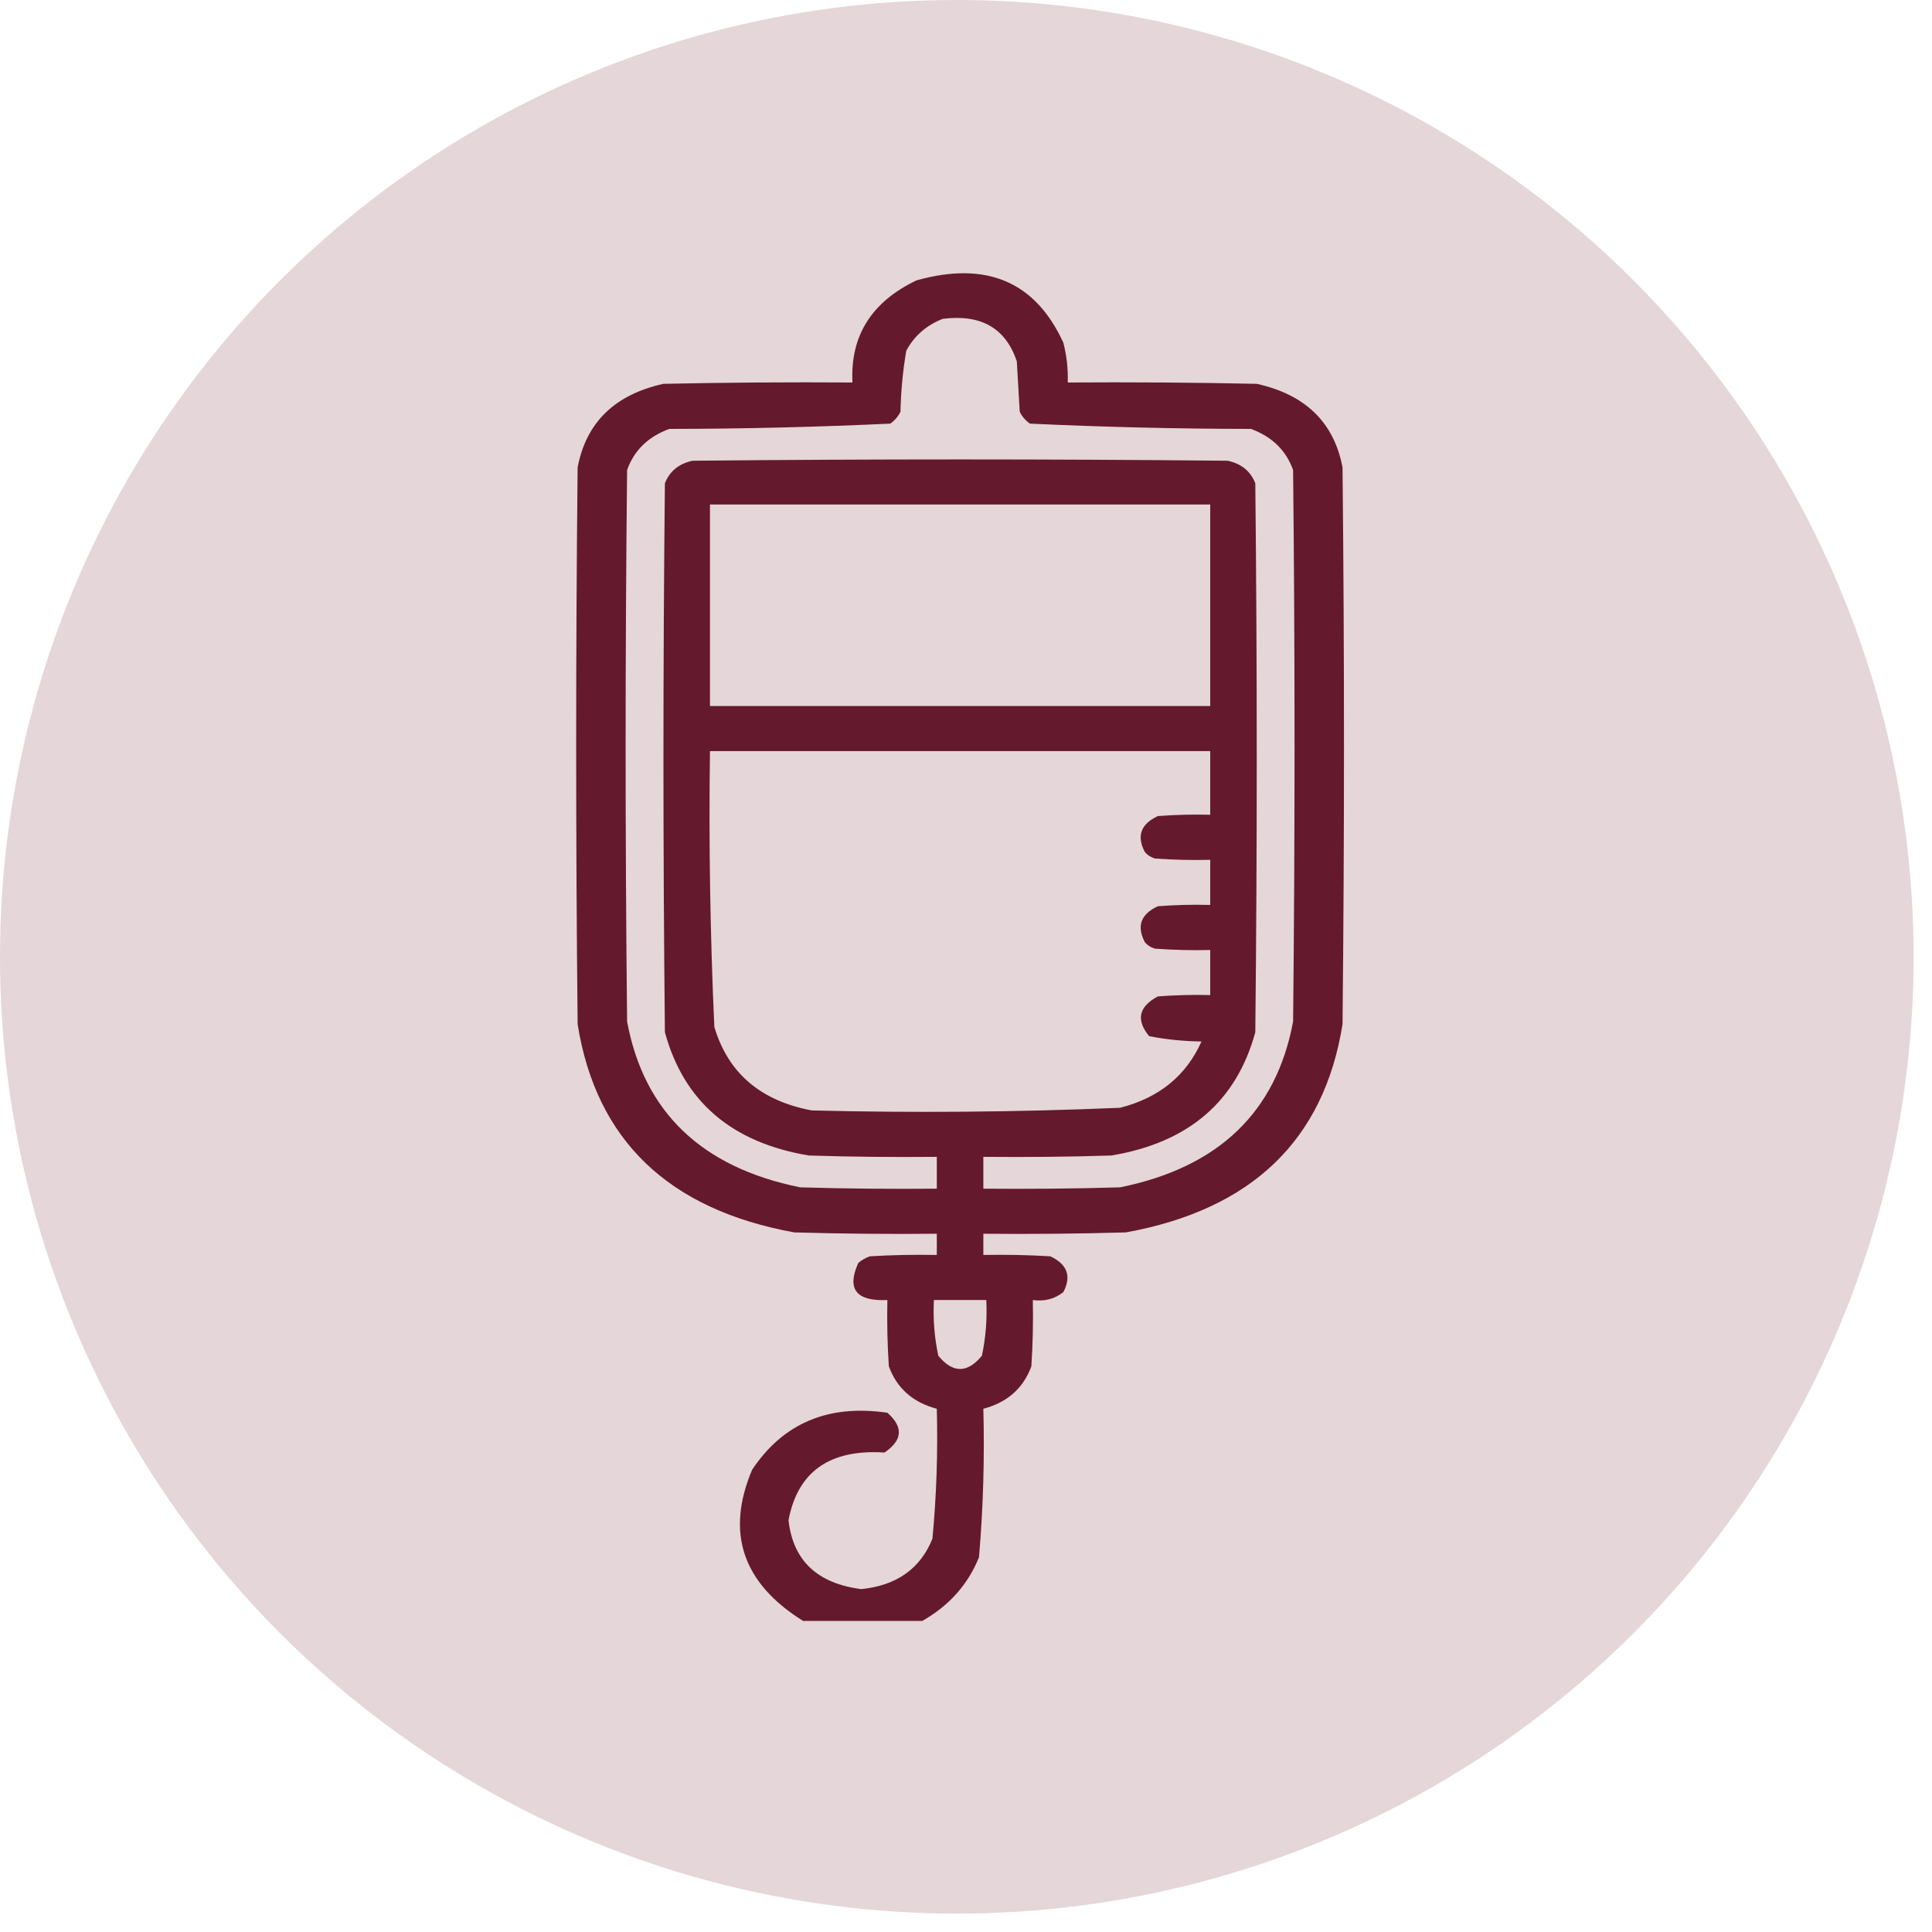 <svg xmlns="http://www.w3.org/2000/svg" width="46" height="46" viewBox="0 0 46 46" fill="none"><circle cx="22.781" cy="22.781" r="22.781" fill="#5E0F23" fill-opacity="0.17"></circle><path opacity="0.948" fill-rule="evenodd" clip-rule="evenodd" d="M21.959 38.593C21.013 38.593 20.067 38.593 19.12 38.593C17.678 37.692 17.274 36.492 17.908 34.994C18.648 33.884 19.721 33.431 21.128 33.637C21.514 33.977 21.491 34.293 21.059 34.584C19.756 34.5 18.994 35.037 18.774 36.194C18.88 37.154 19.457 37.701 20.505 37.836C21.347 37.751 21.913 37.351 22.201 36.636C22.298 35.607 22.332 34.576 22.305 33.542C21.736 33.392 21.355 33.055 21.163 32.532C21.128 32.006 21.117 31.48 21.128 30.953C20.385 30.987 20.154 30.692 20.436 30.07C20.516 30.001 20.609 29.948 20.713 29.912C21.243 29.88 21.774 29.87 22.305 29.88C22.305 29.712 22.305 29.543 22.305 29.375C21.174 29.386 20.043 29.375 18.912 29.343C15.915 28.799 14.195 27.147 13.753 24.387C13.707 19.967 13.707 15.547 13.753 11.128C13.957 10.058 14.638 9.395 15.796 9.139C17.296 9.107 18.797 9.097 20.297 9.107C20.241 7.999 20.749 7.188 21.821 6.676C23.485 6.209 24.651 6.704 25.318 8.16C25.398 8.472 25.433 8.787 25.422 9.107C26.922 9.097 28.422 9.107 29.923 9.139C31.081 9.395 31.762 10.058 31.965 11.128C32.011 15.547 32.011 19.967 31.965 24.387C31.524 27.147 29.804 28.799 26.806 29.343C25.676 29.375 24.545 29.386 23.413 29.375C23.413 29.543 23.413 29.712 23.413 29.88C23.945 29.87 24.476 29.88 25.006 29.912C25.412 30.101 25.516 30.385 25.318 30.764C25.111 30.928 24.869 30.991 24.591 30.953C24.602 31.48 24.591 32.006 24.556 32.532C24.363 33.055 23.983 33.392 23.413 33.542C23.444 34.724 23.41 35.903 23.309 37.078C23.048 37.726 22.598 38.231 21.959 38.593ZM22.444 7.592C23.356 7.475 23.944 7.812 24.21 8.602C24.233 9.002 24.256 9.402 24.279 9.802C24.333 9.915 24.414 10.009 24.521 10.086C26.271 10.168 28.026 10.21 29.784 10.212C30.287 10.397 30.621 10.723 30.788 11.191C30.834 15.569 30.834 19.946 30.788 24.324C30.385 26.48 29.012 27.795 26.668 28.27C25.583 28.302 24.498 28.312 23.413 28.302C23.413 28.049 23.413 27.797 23.413 27.544C24.429 27.554 25.445 27.544 26.46 27.512C28.297 27.206 29.439 26.227 29.888 24.576C29.934 20.22 29.934 15.863 29.888 11.507C29.775 11.219 29.556 11.04 29.23 10.97C24.983 10.928 20.736 10.928 16.489 10.97C16.163 11.04 15.944 11.219 15.831 11.507C15.785 15.863 15.785 20.22 15.831 24.576C16.28 26.227 17.422 27.206 19.259 27.512C20.274 27.544 21.29 27.554 22.305 27.544C22.305 27.797 22.305 28.049 22.305 28.302C21.22 28.312 20.135 28.302 19.051 28.27C16.707 27.795 15.333 26.48 14.931 24.324C14.884 19.946 14.884 15.569 14.931 11.191C15.097 10.723 15.432 10.397 15.935 10.212C17.693 10.21 19.448 10.168 21.198 10.086C21.305 10.009 21.386 9.915 21.44 9.802C21.45 9.314 21.496 8.83 21.578 8.35C21.768 7.997 22.057 7.745 22.444 7.592ZM16.904 12.012C20.874 12.012 24.845 12.012 28.815 12.012C28.815 13.611 28.815 15.211 28.815 16.81C24.845 16.81 20.874 16.81 16.904 16.81C16.904 15.211 16.904 13.611 16.904 12.012ZM16.904 17.884C20.874 17.884 24.845 17.884 28.815 17.884C28.815 18.389 28.815 18.894 28.815 19.399C28.398 19.389 27.983 19.399 27.568 19.43C27.162 19.62 27.058 19.904 27.257 20.283C27.319 20.359 27.4 20.411 27.499 20.441C27.937 20.472 28.375 20.483 28.815 20.472C28.815 20.83 28.815 21.188 28.815 21.546C28.398 21.535 27.983 21.546 27.568 21.577C27.162 21.766 27.058 22.05 27.257 22.43C27.319 22.506 27.4 22.558 27.499 22.587C27.937 22.619 28.375 22.63 28.815 22.619C28.815 22.977 28.815 23.335 28.815 23.692C28.398 23.682 27.983 23.692 27.568 23.724C27.112 23.968 27.043 24.284 27.36 24.671C27.768 24.75 28.184 24.792 28.607 24.797C28.243 25.613 27.597 26.139 26.668 26.376C24.224 26.479 21.778 26.5 19.328 26.439C18.108 26.21 17.334 25.548 17.008 24.45C16.909 22.263 16.874 20.074 16.904 17.884ZM22.236 30.953C22.652 30.953 23.067 30.953 23.483 30.953C23.506 31.4 23.471 31.842 23.379 32.279C23.032 32.7 22.686 32.7 22.34 32.279C22.247 31.842 22.213 31.4 22.236 30.953Z" fill="#5E0F23"></path></svg>